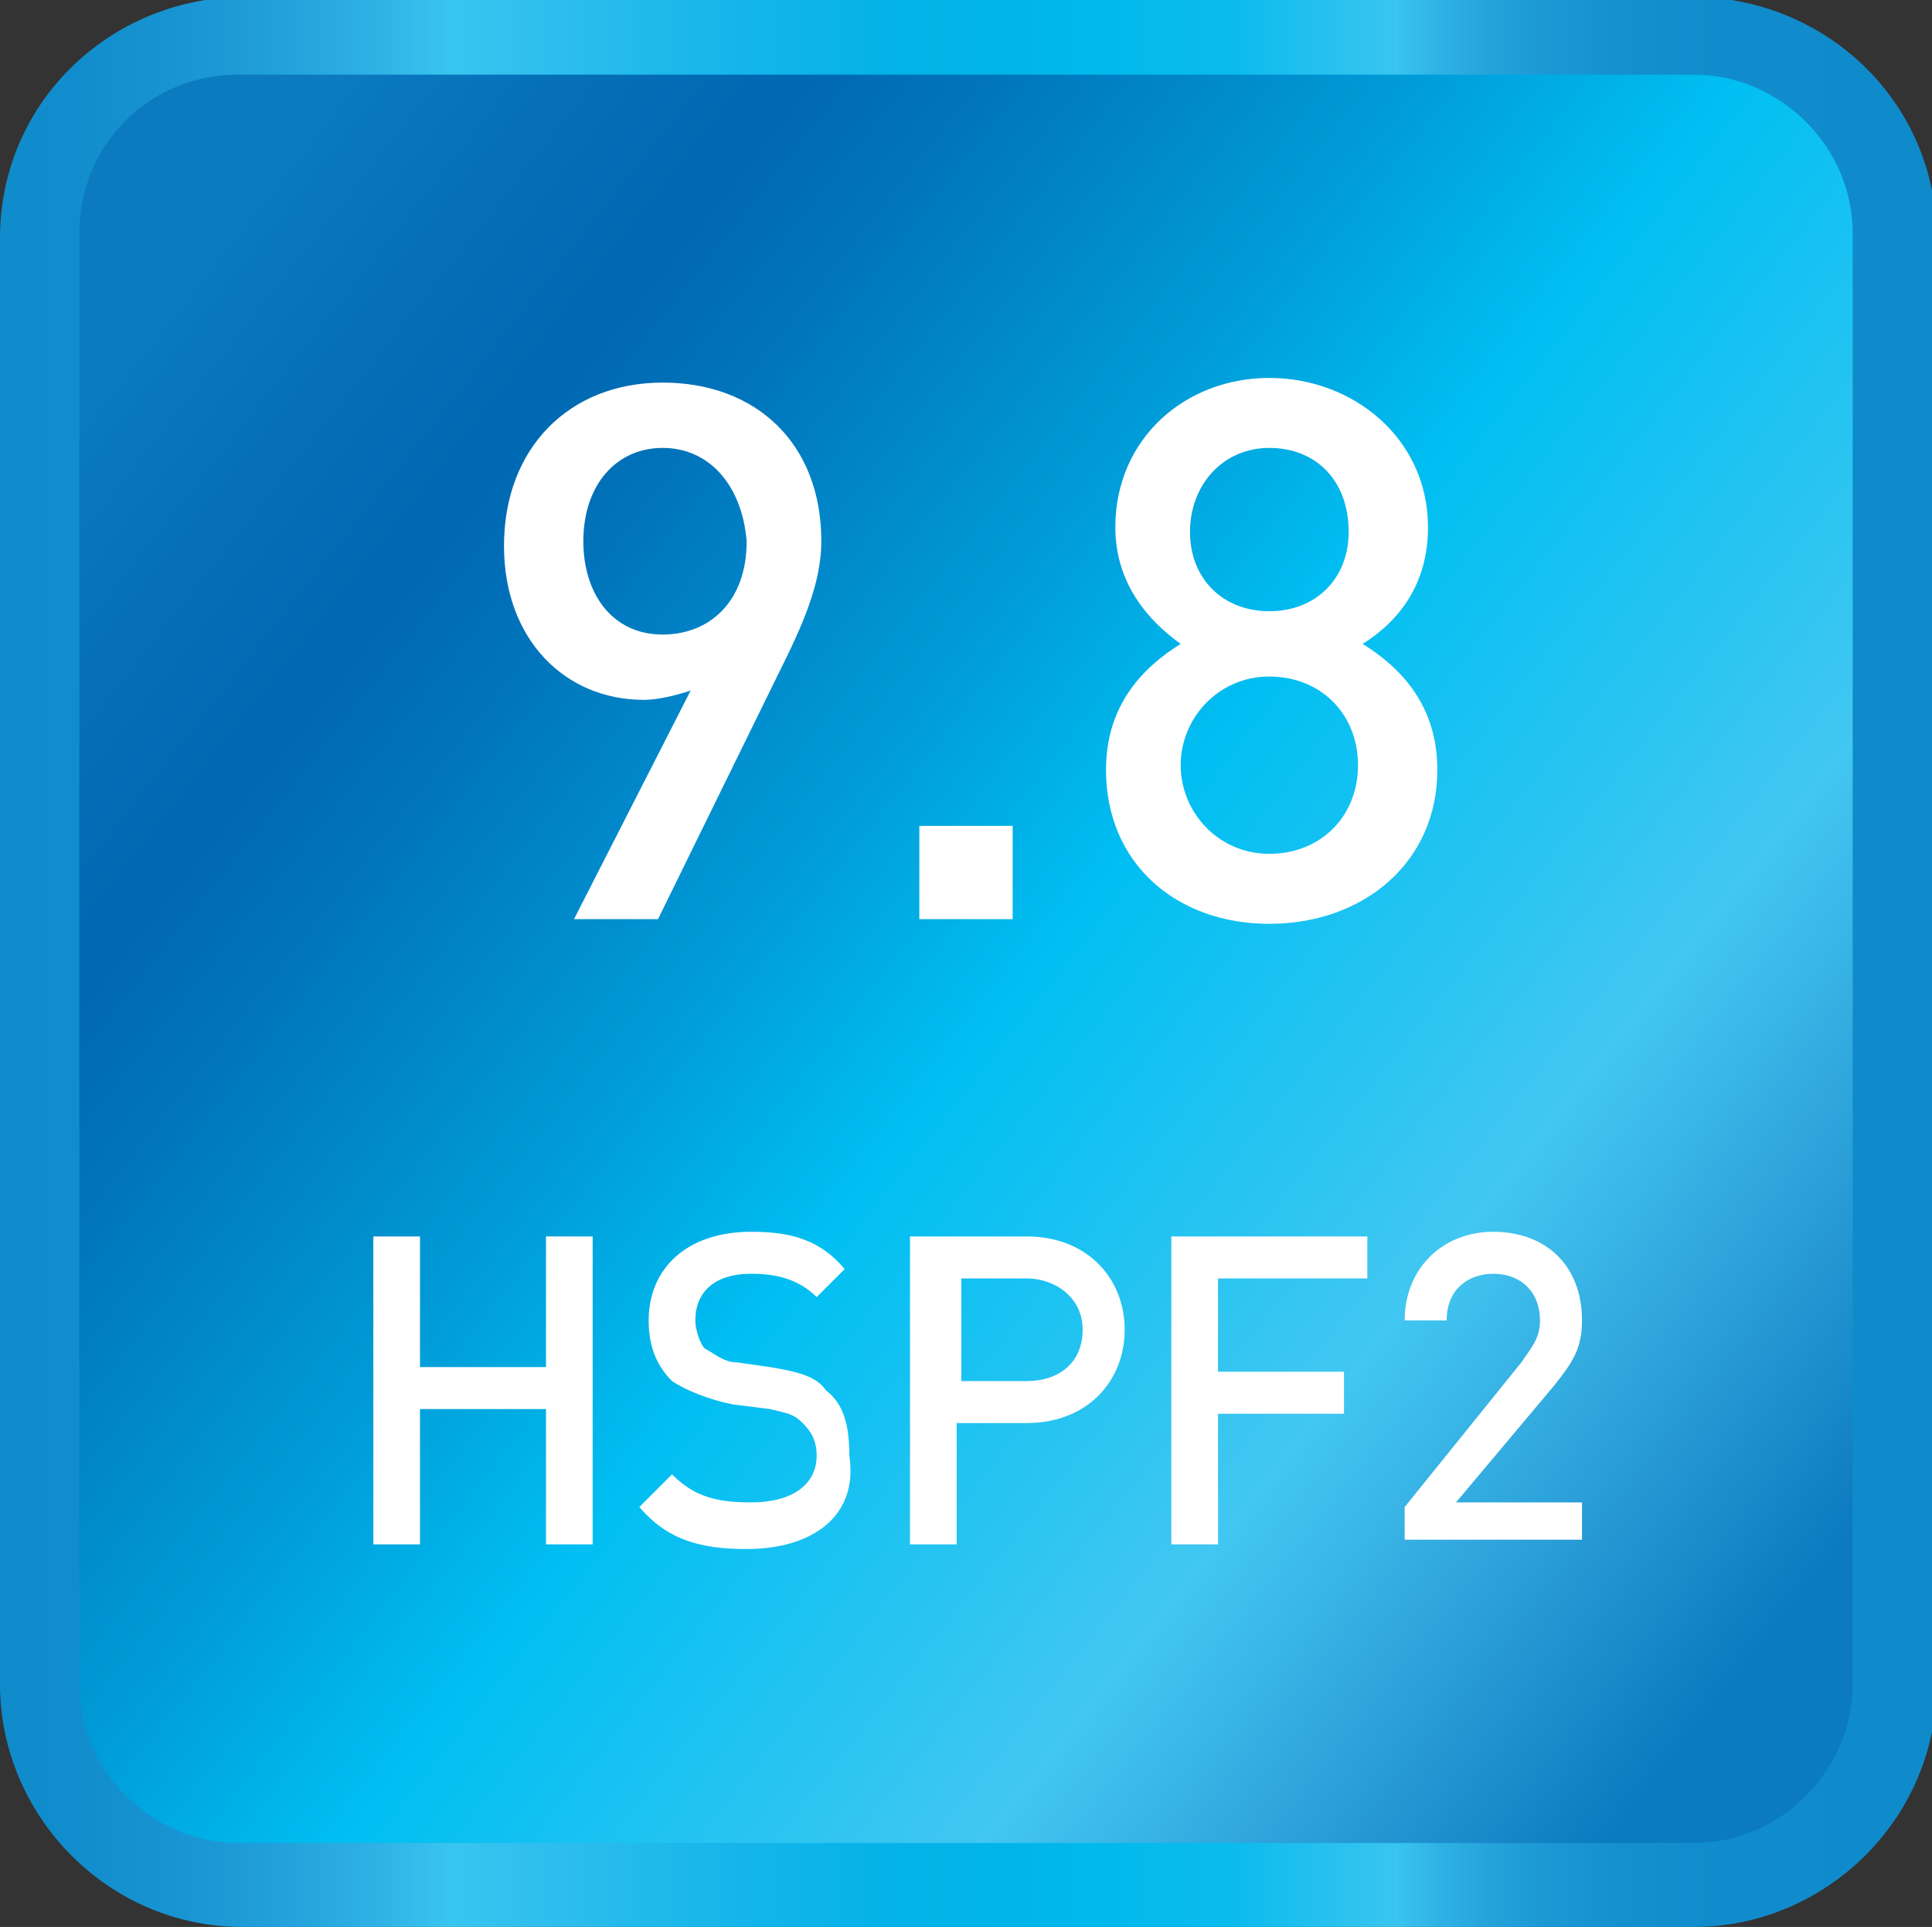 <svg xmlns="http://www.w3.org/2000/svg" xmlns:xlink="http://www.w3.org/1999/xlink" xml:space="preserve" id="Layer_1" x="0" y="0" enable-background="new 0 0 41.4 41.3" version="1.1" viewBox="0 0 41.4 41.3"><rect x="0" y="0" width="41.4" height="41.3" fill="#333333" stroke="none"/><style>.st2{fill:#fff}</style><g><g><defs><path id="SVGID_1_" d="M4.4 0C1.9.4 0 2.5 0 5.1v31c0 2.8 2.3 5.2 5.2 5.2h31.1c2.8 0 5.2-2.3 5.2-5.2v-31c0-2.6-1.9-4.7-4.4-5.1H4.4z"/></defs><clipPath id="SVGID_00000020388560300342790460000002375440571439595153_"><use xlink:href="#SVGID_1_" overflow="visible"/></clipPath><linearGradient id="SVGID_00000118375728152350748100000000746970580126513576_" x1="-286.819" x2="-285.819" y1="423.191" y2="423.191" gradientTransform="translate(12140.253 -17893.082) scale(42.33)" gradientUnits="userSpaceOnUse"><stop offset="0" stop-color="#0f8acb"/><stop offset=".052" stop-color="#118dcd"/><stop offset=".104" stop-color="#1894d2"/><stop offset=".156" stop-color="#22a0da"/><stop offset=".208" stop-color="#2fb2e5"/><stop offset=".245" stop-color="#38c5f0"/><stop offset=".262" stop-color="#36c2ef"/><stop offset=".376" stop-color="#19b6ea"/><stop offset=".472" stop-color="#03b2e8"/><stop offset=".534" stop-color="#00b4e9"/><stop offset=".566" stop-color="#00b8ed"/><stop offset=".571" stop-color="#00b9ed"/><stop offset=".646" stop-color="#0bbbee"/><stop offset=".716" stop-color="#32c3ef"/><stop offset=".73" stop-color="#38c5f0"/><stop offset=".752" stop-color="#2fb2e5"/><stop offset=".778" stop-color="#24a3db"/><stop offset=".809" stop-color="#1b98d4"/><stop offset=".845" stop-color="#1490cf"/><stop offset=".893" stop-color="#108ccc"/><stop offset="1" stop-color="#0f8acb"/></linearGradient><path fill="url(#SVGID_00000118375728152350748100000000746970580126513576_)" d="M0 0h41.4v41.3H0z" clip-path="url(#SVGID_00000020388560300342790460000002375440571439595153_)"/></g><g><defs><path id="SVGID_00000073003075291208508760000000853629940981354420_" d="M5.1 1.6C3.2 1.6 1.7 3.1 1.7 5v31.1c0 1.9 1.6 3.4 3.4 3.4h31.2c1.9 0 3.4-1.6 3.4-3.4V5c0-1.9-1.6-3.4-3.4-3.4H5.1z"/></defs><clipPath id="SVGID_00000174584428820043235910000004425843174745550254_"><use xlink:href="#SVGID_00000073003075291208508760000000853629940981354420_" overflow="visible"/></clipPath><linearGradient id="SVGID_00000018932993294096992740000017240956704893466757_" x1="-283.069" x2="-282.069" y1="422.906" y2="422.906" gradientTransform="scale(45.135) rotate(38 472.386 622.67)" gradientUnits="userSpaceOnUse"><stop offset="0" stop-color="#0b7abf"/><stop offset=".107" stop-color="#036db6"/><stop offset=".175" stop-color="#0068b2"/><stop offset=".247" stop-color="#0075bc"/><stop offset=".401" stop-color="#009ad7"/><stop offset=".528" stop-color="#00bff2"/><stop offset=".766" stop-color="#41c7f1"/><stop offset=".817" stop-color="#3ab6e7"/><stop offset=".92" stop-color="#2294d1"/><stop offset="1" stop-color="#0b7abf"/></linearGradient><path fill="url(#SVGID_00000018932993294096992740000017240956704893466757_)" d="m-16.8 25.2 42.1 32.9L58.2 16 16.1-16.9z" clip-path="url(#SVGID_00000174584428820043235910000004425843174745550254_)"/></g><g><path d="m16.7 14.4-2.6 5.3h-1.8l2.5-4.9c-.3.1-.7.2-1 .2-1.7 0-3-1.3-3-3.3 0-2.1 1.4-3.5 3.4-3.5s3.4 1.3 3.4 3.4c0 .9-.4 1.8-.9 2.8zm-2.5-4.8c-1 0-1.7.8-1.7 2 0 1.1.6 2 1.7 2 1 0 1.8-.7 1.8-2-.1-1.2-.8-2-1.8-2zM19.7 19.7v-2h2v2h-2zM27.2 19.8c-2 0-3.5-1.3-3.5-3.3 0-1.4.8-2.2 1.6-2.7-.7-.5-1.4-1.3-1.4-2.5 0-1.9 1.5-3.2 3.3-3.2s3.4 1.3 3.4 3.2c0 1.2-.6 2-1.4 2.5.8.5 1.6 1.3 1.6 2.7 0 2-1.6 3.3-3.6 3.3zm0-5.3c-1.1 0-1.9.9-1.9 1.9s.8 1.9 1.9 1.9 1.9-.8 1.9-1.9-.8-1.9-1.9-1.9zm0-4.9c-1 0-1.7.8-1.7 1.8s.7 1.7 1.7 1.7 1.7-.7 1.7-1.7c0-1.1-.7-1.8-1.7-1.8z" class="st2"/></g><g><path d="M11.7 33.1v-2.9H9v2.9H8v-6.6h1v2.8h2.7v-2.8h1v6.6h-1zM16 33.2c-1 0-1.7-.2-2.3-.9l.7-.7c.5.5 1 .6 1.7.6.9 0 1.4-.4 1.4-1 0-.3-.1-.5-.3-.7-.2-.2-.3-.2-.7-.3l-.8-.1c-.5-.1-1-.3-1.3-.5-.3-.3-.5-.7-.5-1.3 0-1.1.8-1.9 2.2-1.9.9 0 1.5.2 2 .8l-.6.6c-.4-.4-.9-.5-1.4-.5-.8 0-1.2.4-1.2 1 0 .2.1.5.2.6.2.1.4.3.7.3l.7.1c.6.1 1 .2 1.2.5.4.3.5.8.5 1.4.2 1.3-.8 2-2.2 2zM22 30.5h-1.5v2.6h-1v-6.6H22c1.3 0 2.1.9 2.1 2s-.8 2-2.1 2zm0-3.1h-1.4v2.2H22c.7 0 1.2-.4 1.2-1.1s-.6-1.1-1.2-1.1zM26.1 27.4v2h2.7v.9h-2.7v2.8h-1v-6.6h4.2v.9h-3.2zM30.1 33.1v-.8l2.5-3.1c.2-.3.4-.5.4-.9 0-.6-.4-1-1-1-.5 0-1 .3-1 1h-.9c0-1.1.8-1.9 1.9-1.9 1.1 0 1.9.7 1.9 1.9 0 .6-.2.9-.6 1.4l-2.1 2.5h2.7v.8h-3.8z" class="st2"/></g></g></svg>